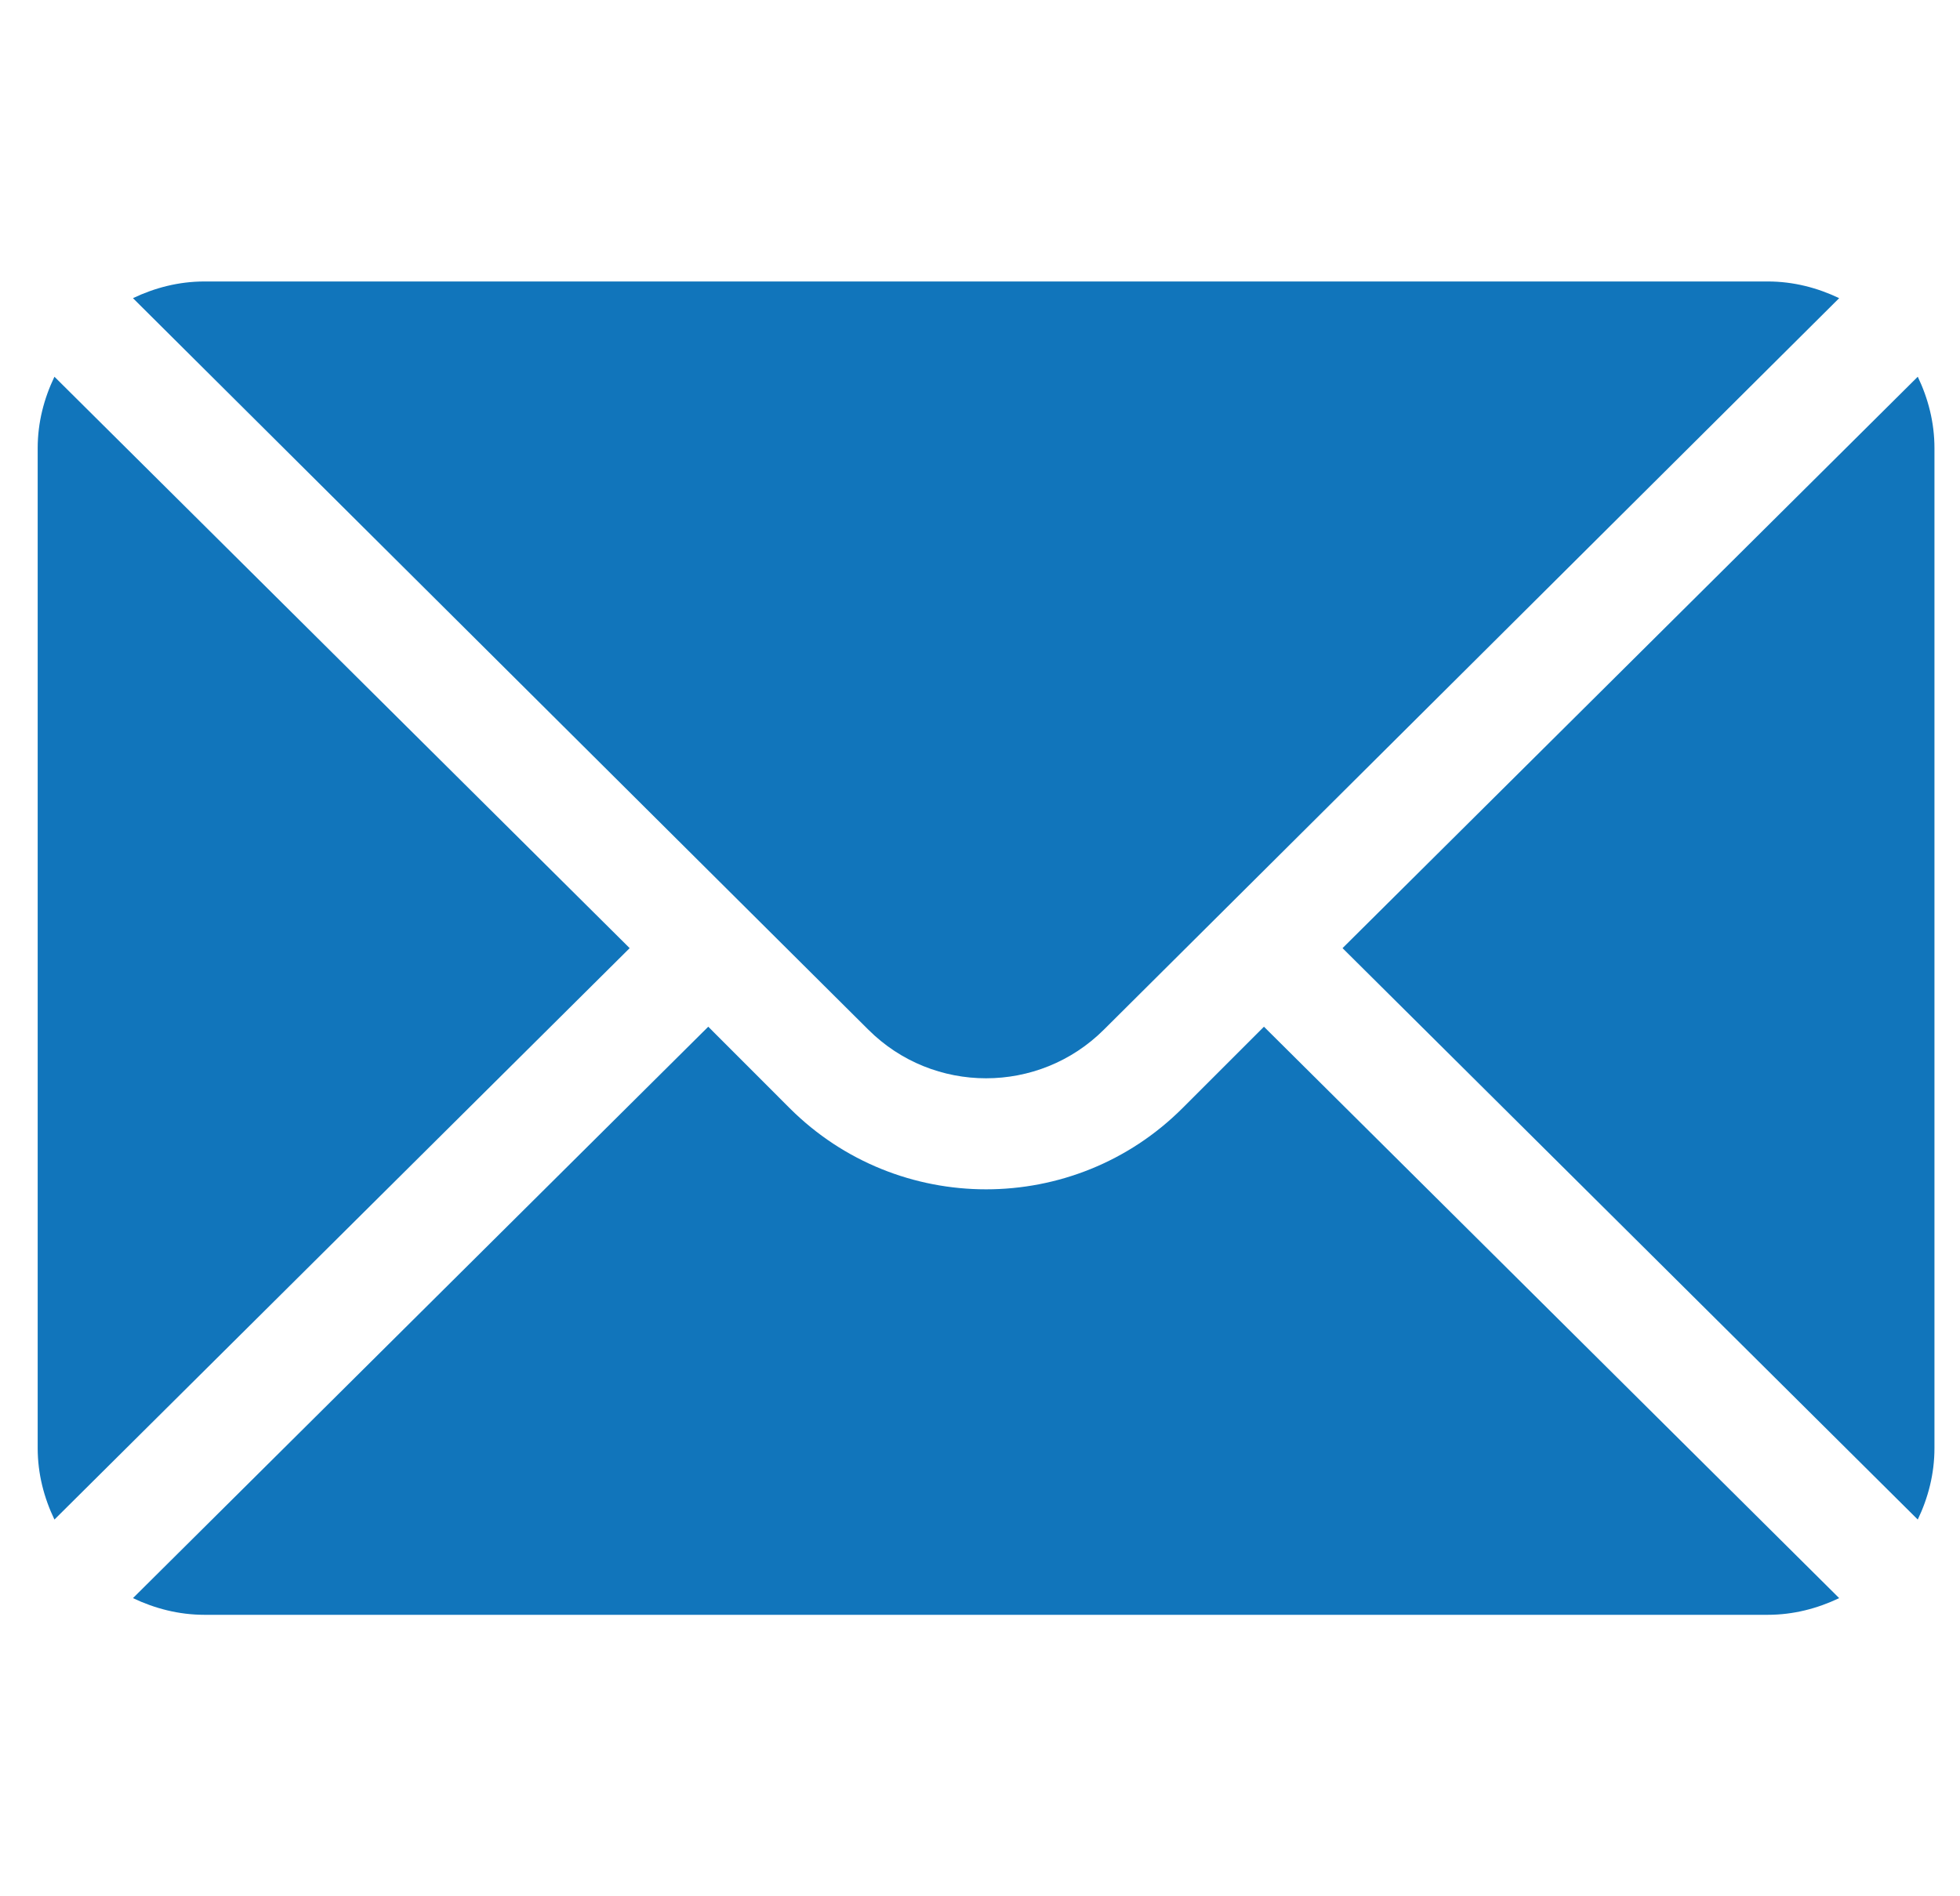 <svg width="31" height="30" viewBox="0 0 31 30" fill="none" xmlns="http://www.w3.org/2000/svg">
<g clip-path="url(#clip0)">
<path d="M30.332 5.96L21.234 15L30.332 24.04C30.497 23.696 30.596 23.316 30.596 22.91V7.09C30.596 6.684 30.497 6.304 30.332 5.96Z" fill="#1175BB"/>
<path d="M27.96 4.453H3.233C2.827 4.453 2.447 4.553 2.103 4.717L13.732 16.288C14.76 17.316 16.432 17.316 17.461 16.288L29.089 4.717C28.745 4.553 28.366 4.453 27.96 4.453Z" fill="#1175BB"/>
<path d="M0.861 5.96C0.696 6.304 0.596 6.684 0.596 7.09V22.91C0.596 23.316 0.696 23.696 0.861 24.04L9.959 15L0.861 5.96Z" fill="#1175BB"/>
<path d="M19.991 16.243L18.703 17.531C16.99 19.244 14.203 19.244 12.489 17.531L11.202 16.243L2.103 25.283C2.447 25.447 2.827 25.547 3.233 25.547H27.96C28.366 25.547 28.745 25.447 29.089 25.283L19.991 16.243Z" fill="#1175BB"/>
</g>
<defs>
<clipPath id="clip0">
<rect width="30" height="30" fill="white" transform="translate(0.596)"/>
</clipPath>
</defs>
</svg>
